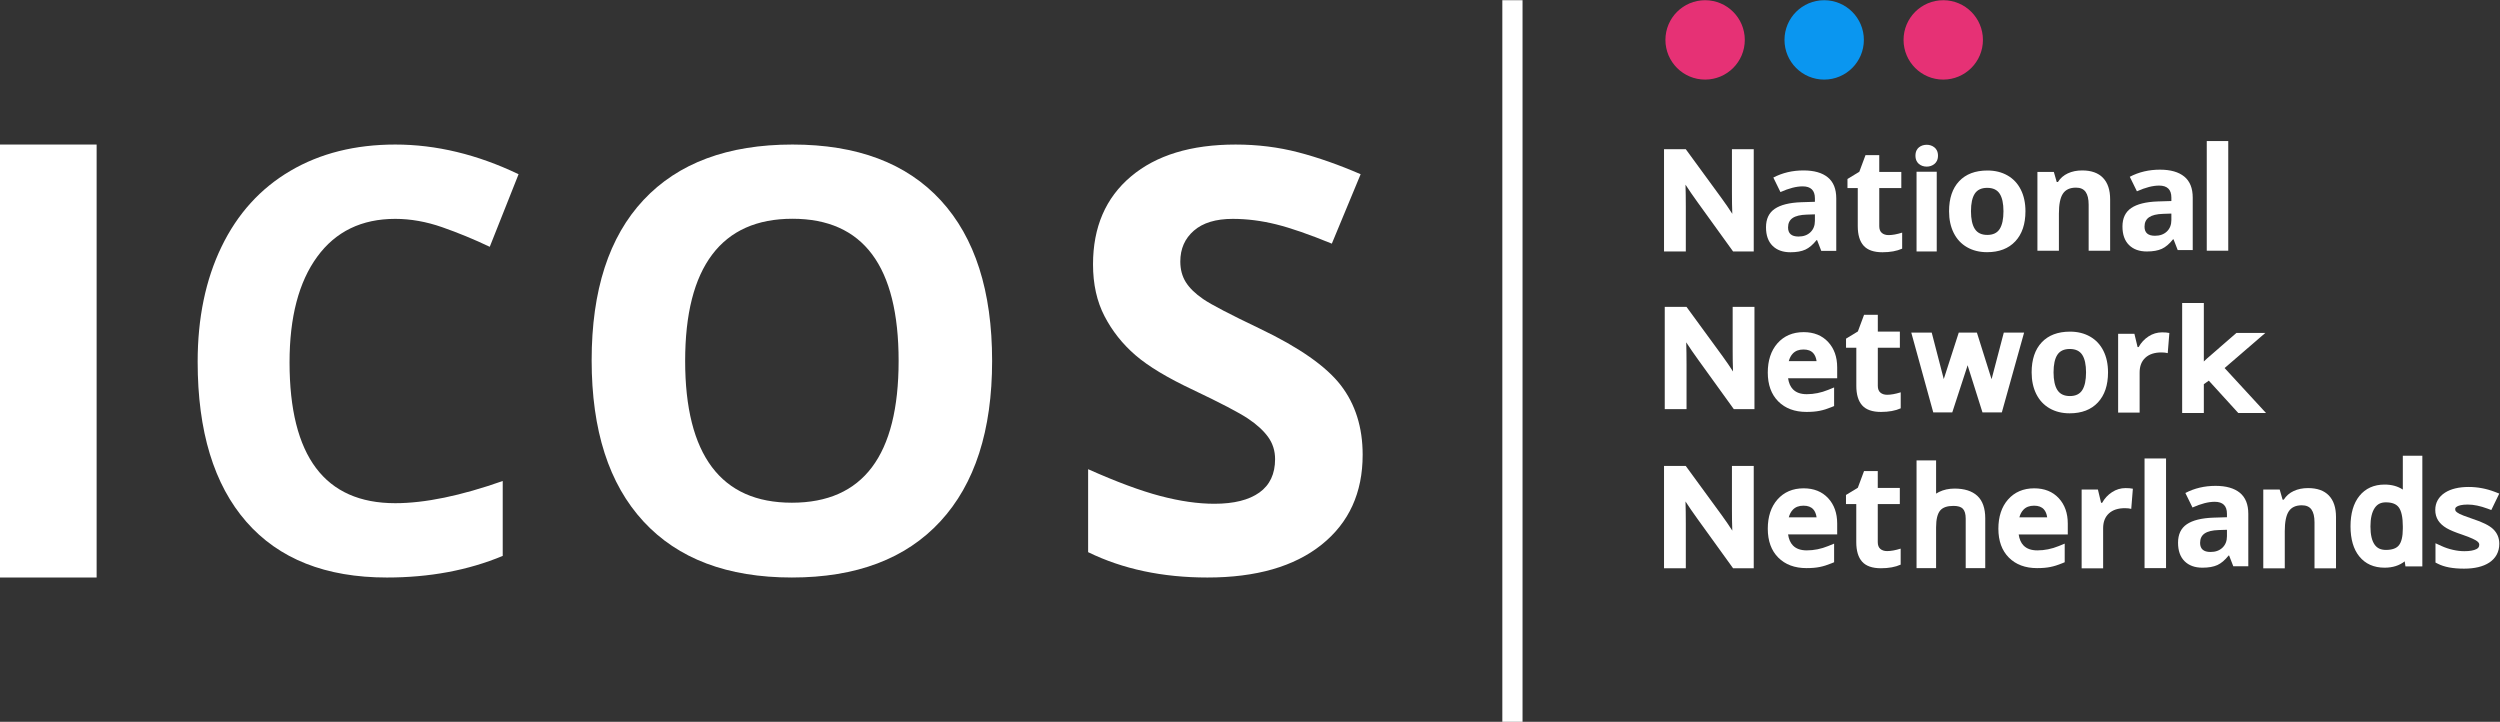 <?xml version="1.0" encoding="UTF-8" standalone="no"?>
<svg
   xmlns:dc="http://purl.org/dc/elements/1.1/"
   xmlns:cc="http://creativecommons.org/ns#"
   xmlns:rdf="http://www.w3.org/1999/02/22-rdf-syntax-ns#"
   xmlns:svg="http://www.w3.org/2000/svg"
   xmlns="http://www.w3.org/2000/svg"
   xmlns:sodipodi="http://sodipodi.sourceforge.net/DTD/sodipodi-0.dtd"
   xmlns:inkscape="http://www.inkscape.org/namespaces/inkscape"
   viewBox="0 0 2309.049 666.667"
   height="666.667"
   width="2309.049"
   xml:space="preserve"
   id="svg2"
   version="1.1"
   sodipodi:docname="logo-icos-netherlands.svg"
   inkscape:version="0.92.3 (d244b95, 2018-08-02)"><rect x="0" y="0" width="2309.049" height="666.667" fill="#333333" stroke="none"/><sodipodi:namedview
     pagecolor="#ffffff"
     bordercolor="#666666"
     borderopacity="1"
     objecttolerance="10"
     gridtolerance="10"
     guidetolerance="10"
     inkscape:pageopacity="0"
     inkscape:pageshadow="2"
     inkscape:window-width="496"
     inkscape:window-height="431"
     id="namedview73"
     showgrid="false"
     inkscape:zoom="0.10028022"
     inkscape:cx="1398.6667"
     inkscape:cy="333.33334"
     inkscape:window-x="0"
     inkscape:window-y="27"
     inkscape:window-maximized="0"
     inkscape:current-layer="svg2" /><defs
     id="defs6"><clipPath
       id="clipPath20"
       clipPathUnits="userSpaceOnUse"><path
         id="path18"
         d="M 0,700 H 2498 V 0 H 0 Z"
         inkscape:connector-curvature="0" /></clipPath></defs><g
     transform="matrix(1.333,0,0,-1.333,-266.667,800)"
     id="g10"><path
       id="path12"
       style="fill:#ffffff;fill-opacity:1;fill-rule:nonzero;stroke:none"
       d="m 200,500 h 67 V 200 h -67 z"
       inkscape:connector-curvature="0" /><g
       id="g14"><g
         clip-path="url(#clipPath20)"
         id="g16"><g
           transform="translate(473.927,448.502)"
           id="g22"><path
             id="path24"
             style="fill:#ffffff;fill-opacity:1;fill-rule:nonzero;stroke:none"
             d="m 0,0 c -23.288,0 -41.318,-8.75 -54.093,-26.248 -12.774,-17.498 -19.161,-41.885 -19.161,-73.153 0,-65.07 24.417,-97.604 73.254,-97.604 20.49,0 45.31,5.122 74.452,15.369 v -51.895 c -23.953,-9.982 -50.7,-14.971 -80.241,-14.971 -42.45,0 -74.919,12.874 -97.405,38.623 -22.49,25.748 -33.733,62.707 -33.733,110.877 0,30.338 5.52,56.918 16.567,79.741 11.044,22.821 26.912,40.32 47.605,52.495 20.691,12.176 44.942,18.264 72.755,18.264 28.343,0 56.818,-6.854 85.43,-20.559 L 65.469,-19.36 C 54.557,-14.172 43.579,-9.647 32.535,-5.787 21.488,-1.93 10.645,0 0,0"
             inkscape:connector-curvature="0" /></g><g
           transform="translate(674.785,350.098)"
           id="g26"><path
             id="path28"
             style="fill:#ffffff;fill-opacity:1;fill-rule:nonzero;stroke:none"
             d="m 0,0 c 0,-32.556 6.179,-57.075 18.538,-73.552 12.359,-16.481 30.83,-24.718 55.416,-24.718 49.302,0 73.954,32.755 73.954,98.27 0,65.648 -24.519,98.473 -73.555,98.473 -24.587,0 -43.125,-8.272 -55.616,-24.817 C 6.245,57.109 0,32.559 0,0 m 212.692,0 c 0,-48.237 -11.96,-85.314 -35.88,-111.228 -23.921,-25.914 -58.207,-38.87 -102.858,-38.87 -44.652,0 -78.937,12.956 -102.858,38.87 -23.921,25.914 -35.881,63.123 -35.881,111.626 0,48.507 11.993,85.549 35.981,111.131 23.986,25.58 58.371,38.373 103.157,38.373 44.783,0 79.037,-12.89 102.758,-38.672 C 200.832,85.449 212.692,48.372 212.692,0"
             inkscape:connector-curvature="0" /></g><g
           transform="translate(1144.221,285.03)"
           id="g30"><path
             id="path32"
             style="fill:#ffffff;fill-opacity:1;fill-rule:nonzero;stroke:none"
             d="m 0,0 c 0,-26.347 -9.481,-47.106 -28.443,-62.276 -18.962,-15.17 -45.344,-22.754 -79.142,-22.754 -31.139,0 -58.684,5.852 -82.636,17.565 v 57.486 c 19.693,-8.783 36.36,-14.971 50.001,-18.564 13.638,-3.593 26.114,-5.39 37.425,-5.39 13.573,0 23.984,2.596 31.238,7.785 7.251,5.19 10.878,12.906 10.878,23.153 0,5.722 -1.597,10.811 -4.79,15.271 -3.194,4.455 -7.885,8.746 -14.073,12.873 -6.187,4.124 -18.796,10.712 -37.824,19.762 -17.832,8.381 -31.206,16.431 -40.12,24.151 -8.916,7.714 -16.036,16.697 -21.357,26.945 -5.324,10.245 -7.985,22.222 -7.985,35.928 0,25.815 8.749,46.108 26.248,60.878 17.497,14.771 41.683,22.157 72.556,22.157 15.17,0 29.641,-1.797 43.413,-5.389 13.773,-3.593 28.176,-8.65 43.214,-15.17 l -19.96,-48.105 c -15.569,6.386 -28.444,10.845 -38.623,13.375 -10.18,2.526 -20.194,3.791 -30.041,3.791 -11.71,0 -20.692,-2.728 -26.946,-8.183 -6.255,-5.458 -9.381,-12.576 -9.381,-21.358 0,-5.457 1.264,-10.213 3.792,-14.271 2.527,-4.059 6.554,-7.984 12.076,-11.777 5.521,-3.792 18.595,-10.612 39.222,-20.46 C -43.98,74.381 -25.284,61.308 -15.169,48.204 -5.058,35.094 0,19.026 0,0"
             inkscape:connector-curvature="0" /></g><g
           transform="translate(1574,572.5)"
           id="g34"><path
             id="path36"
             style="fill:#e63175;fill-opacity:1;fill-rule:nonzero;stroke:none"
             d="M 0,0 C 0,-15.188 -12.313,-27.5 -27.5,-27.5 -42.688,-27.5 -55,-15.188 -55,0 -55,15.188 -42.688,27.5 -27.5,27.5 -12.313,27.5 0,15.188 0,0"
             inkscape:connector-curvature="0" /></g><g
           transform="translate(1491.5,572.5)"
           id="g38"><path
             id="path40"
             style="fill:#0a96f0;fill-opacity:1;fill-rule:nonzero;stroke:none"
             d="M 0,0 C 0,-15.188 -12.313,-27.5 -27.5,-27.5 -42.688,-27.5 -55,-15.188 -55,0 -55,15.188 -42.688,27.5 -27.5,27.5 -12.313,27.5 0,15.188 0,0"
             inkscape:connector-curvature="0" /></g><g
           transform="translate(1409,572.5)"
           id="g42"><path
             id="path44"
             style="fill:#e63175;fill-opacity:1;fill-rule:nonzero;stroke:none"
             d="M 0,0 C 0,-15.188 -12.313,-27.5 -27.5,-27.5 -42.688,-27.5 -55,-15.188 -55,0 -55,15.188 -42.688,27.5 -27.5,27.5 -12.313,27.5 0,15.188 0,0"
             inkscape:connector-curvature="0" /></g><path
           id="path46"
           style="fill:#ffffff;fill-opacity:1;fill-rule:nonzero;stroke:none"
           d="m 1255,100 h -14 v 500 h 14 z"
           inkscape:connector-curvature="0" /><g
           transform="translate(1931.787,223.349)"
           id="g48"><path
             id="path50"
             style="fill:#ffffff;fill-opacity:1;fill-rule:nonzero;stroke:none"
             d="m 0,0 c 0,-5.521 -2.42,-10.021 -6.98,-13.021 -4.24,-2.779 -10.11,-4.189 -17.45,-4.189 -7.73,0 -13.67,1.111 -18.15,3.4 l -1.64,0.829 V 0.39 l 4.25,-1.94 c 2.4,-1.1 5.02,-1.98 7.79,-2.61 2.741,-0.631 5.42,-0.95 7.95,-0.95 3.76,0 6.6,0.5 8.46,1.49 1.32,0.71 1.87,1.58 1.87,2.99 0,0.63 -0.181,1.47 -1.53,2.47 -1.08,0.8 -3.67,2.21 -9.89,4.369 -5.26,1.761 -8.96,3.301 -11.28,4.681 -2.52,1.5 -4.44,3.261 -5.73,5.25 -1.35,2.089 -2.04,4.569 -2.04,7.379 0,4.971 2.34,9.101 6.77,11.941 4.06,2.61 9.57,3.93 16.38,3.93 6.17,0 12.28,-1.15 18.159,-3.411 L -0.02,34.81 -5.54,23.41 -8.1,24.361 c -5.07,1.879 -9.68,2.839 -13.711,2.839 -4.179,0 -6.289,-0.69 -7.329,-1.27 -1.319,-0.73 -1.421,-1.38 -1.421,-1.92 0,-0.81 0.25,-1.23 0.441,-1.46 0.33,-0.399 1.04,-1.05 2.6,-1.83 1.04,-0.53 3.459,-1.551 9.08,-3.45 6.89,-2.26 11.51,-4.57 14.12,-7.03 C -1.46,7.519 0,4.07 0,0"
             inkscape:connector-curvature="0" /></g><g
           transform="translate(1862.145,222.239)"
           id="g52"><path
             id="path54"
             style="fill:#ffffff;fill-opacity:1;fill-rule:nonzero;stroke:none"
             d="m 0,0 c -1.71,-2.069 -4.7,-3.12 -8.88,-3.12 -3.57,0 -6.06,1.15 -7.83,3.62 -1.95,2.7 -2.93,6.95 -2.93,12.641 0,5.62 1.01,9.949 2.99,12.859 1.8,2.619 4.231,3.85 7.68,3.85 4.2,0 7.11,-1.1 8.87,-3.37 1.89,-2.418 2.89,-7 2.89,-13.25 V 11.641 C 2.79,6.15 1.85,2.23 0,0 M 2.79,62.141 V 38.69 c -3.5,2.31 -7.72,3.469 -12.629,3.469 -7.401,0 -13.291,-2.669 -17.511,-7.938 -4.05,-5.062 -6.1,-12.131 -6.1,-20.991 0,-8.87 2.05,-15.9 6.1,-20.87 4.19,-5.17 10.09,-7.79 17.511,-7.79 5.579,0 10.239,1.47 13.929,4.39 l 0.52,-3.48 h 11.71 v 76.661 z"
             inkscape:connector-curvature="0" /></g><g
           transform="translate(1818.638,206.345)"
           id="g56"><path
             id="path58"
             style="fill:#ffffff;fill-opacity:1;fill-rule:nonzero;stroke:none"
             d="m 0,0 h -14.894 v 31.885 c 0,3.939 -0.699,6.892 -2.098,8.862 -1.402,1.97 -3.63,2.954 -6.69,2.954 -4.167,0 -7.177,-1.391 -9.033,-4.175 -1.855,-2.783 -2.783,-7.397 -2.783,-13.842 V 0 h -14.894 v 54.589 h 11.378 l 2.002,-6.982 h 0.83 c 1.661,2.637 3.947,4.632 6.861,5.982 2.913,1.349 6.225,2.026 9.936,2.026 6.348,0 11.165,-1.718 14.453,-5.151 C -1.646,47.029 0,42.074 0,35.596 Z"
             inkscape:connector-curvature="0" /></g><g
           transform="translate(1743.076,233.077)"
           id="g60"><path
             id="path62"
             style="fill:#ffffff;fill-opacity:1;fill-rule:nonzero;stroke:none"
             d="m 0,0 -5.762,-0.194 c -4.33,-0.13 -7.552,-0.911 -9.668,-2.343 -2.116,-1.434 -3.174,-3.613 -3.174,-6.544 0,-4.199 2.409,-6.299 7.227,-6.299 3.45,0 6.209,0.993 8.275,2.98 C -1.034,-10.416 0,-7.778 0,-4.49 Z m 4.395,-25.292 -2.881,7.423 H 1.123 c -2.507,-3.159 -5.087,-5.348 -7.739,-6.568 -2.654,-1.221 -6.113,-1.832 -10.376,-1.832 -5.241,0 -9.367,1.498 -12.378,4.493 -3.012,2.995 -4.517,7.258 -4.517,12.794 0,5.794 2.027,10.065 6.078,12.816 4.054,2.75 10.164,4.272 18.336,4.565 L 0,8.692 v 2.392 c 0,5.535 -2.832,8.302 -8.496,8.302 -4.362,0 -9.489,-1.318 -15.381,-3.954 l -4.932,10.057 c 6.283,3.287 13.248,4.933 20.898,4.933 7.325,0 12.94,-1.597 16.847,-4.786 3.906,-3.191 5.859,-8.04 5.859,-14.552 v -36.376 z"
             inkscape:connector-curvature="0" /></g><path
           id="path64"
           style="fill:#ffffff;fill-opacity:1;fill-rule:nonzero;stroke:none"
           d="m 1700.873,206.509 h -14.892 v 75.978 h 14.892 z"
           inkscape:connector-curvature="0" /><g
           transform="translate(1672.86,261.96)"
           id="g66"><path
             id="path68"
             style="fill:#ffffff;fill-opacity:1;fill-rule:nonzero;stroke:none"
             d="M 0,0 C 2.018,0 3.694,-0.146 5.029,-0.438 L 3.906,-14.404 c -1.205,0.325 -2.67,0.488 -4.394,0.488 -4.753,0 -8.457,-1.221 -11.109,-3.661 -2.653,-2.443 -3.979,-5.86 -3.979,-10.255 v -27.783 h -14.893 v 54.591 h 11.28 l 2.197,-9.182 h 0.732 c 1.693,3.06 3.98,5.527 6.861,7.398 C -6.519,-0.936 -3.386,0 0,0"
             inkscape:connector-curvature="0" /></g><g
           transform="translate(1602.064,246.968)"
           id="g70"><path
             id="path72"
             style="fill:#ffffff;fill-opacity:1;fill-rule:nonzero;stroke:none"
             d="m 0,0 c 1.8,1.88 4.22,2.8 7.39,2.8 3.049,0 5.29,-0.849 6.82,-2.599 1.16,-1.321 1.91,-3.151 2.24,-5.461 H -2.811 C -2.23,-3.11 -1.29,-1.35 0,0 m 30.729,-9.561 c 0,7.181 -2.099,13.08 -6.25,17.551 -4.199,4.54 -9.92,6.84 -17,6.84 -7.519,0 -13.639,-2.621 -18.179,-7.79 -4.42,-5.05 -6.66,-11.86 -6.66,-20.24 0,-8.4 2.44,-15.11 7.25,-19.95 4.82,-4.85 11.39,-7.31 19.54,-7.31 3.54,0 6.639,0.26 9.19,0.78 2.55,0.5 5.278,1.349 8.13,2.53 l 1.85,0.76 v 12.9 l -4.13,-1.69 c -4.861,-1.98 -9.822,-2.99 -14.76,-2.99 -4.28,0 -7.44,1.121 -9.68,3.43 -1.73,1.79 -2.85,4.35 -3.33,7.62 h 34.029 z"
             inkscape:connector-curvature="0" /></g><g
           transform="translate(1575.603,241.053)"
           id="g74"><path
             id="path76"
             style="fill:#ffffff;fill-opacity:1;fill-rule:nonzero;stroke:none"
             d="m 0,0 v -34.544 h -13.54 v 34.282 c 0,3.165 -0.659,5.473 -1.97,6.857 -1.25,1.314 -3.429,1.976 -6.47,1.976 -4.35,0 -7.35,-1.012 -9.179,-3.117 -1.921,-2.22 -2.902,-6.164 -2.902,-11.734 V -34.544 H -47.6 v 74.659 h 13.539 V 17.073 c 0.662,0.429 1.351,0.808 2.081,1.168 3.15,1.54 6.76,2.328 10.72,2.328 6.851,0 12.16,-1.694 15.76,-5.026 C -1.85,12.164 0,6.935 0,0"
             inkscape:connector-curvature="0" /></g><g
           transform="translate(1507.625,218.307)"
           id="g78"><path
             id="path80"
             style="fill:#ffffff;fill-opacity:1;fill-rule:nonzero;stroke:none"
             d="M 0,0 C 2.604,0 5.729,0.569 9.375,1.711 V -9.393 c -3.711,-1.663 -8.269,-2.496 -13.672,-2.496 -5.957,0 -10.295,1.509 -13.013,4.526 -2.718,3.016 -4.077,7.542 -4.077,13.575 v 26.366 h -7.129 v 6.311 l 8.204,4.99 4.296,11.543 h 9.522 V 43.779 H 8.789 V 32.578 H -6.494 V 6.212 c 0,-2.12 0.594,-3.686 1.782,-4.695 C -3.524,0.505 -1.953,0 0,0"
             inkscape:connector-curvature="0" /></g><g
           transform="translate(1442.286,246.969)"
           id="g82"><path
             id="path84"
             style="fill:#ffffff;fill-opacity:1;fill-rule:nonzero;stroke:none"
             d="m 0,0 c 1.8,1.88 4.22,2.8 7.39,2.8 3.05,0 5.29,-0.85 6.82,-2.6 1.16,-1.32 1.91,-3.151 2.24,-5.461 H -2.81 C -2.23,-3.11 -1.29,-1.351 0,0 m 30.729,-9.563 c 0,7.182 -2.1,13.083 -6.25,17.552 -4.199,4.54 -9.919,6.841 -17,6.841 -7.519,0 -13.639,-2.62 -18.179,-7.79 -4.421,-5.051 -6.66,-11.86 -6.66,-20.24 0,-8.401 2.44,-15.112 7.25,-19.95 4.82,-4.85 11.39,-7.31 19.54,-7.31 3.54,0 6.64,0.26 9.19,0.779 2.55,0.5 5.279,1.351 8.13,2.531 l 1.85,0.759 v 12.901 l -4.13,-1.691 c -4.862,-1.979 -9.821,-2.989 -14.76,-2.989 -4.28,0 -7.44,1.12 -9.68,3.43 -1.73,1.789 -2.85,4.349 -3.33,7.62 h 34.029 z"
             inkscape:connector-curvature="0" /></g><g
           transform="translate(1415.192,277.294)"
           id="g86"><path
             id="path88"
             style="fill:#ffffff;fill-opacity:1;fill-rule:nonzero;stroke:none"
             d="m 0,0 v -70.89 h -14.3 l -24.65,34.17 c -3.22,4.45 -5.96,8.45 -8.33,12.12 0.149,-4.65 0.22,-9.65 0.22,-15.559 V -70.89 h -15.1 V 0 h 15.059 l 24.881,-34.06 c 2.699,-3.7 5.14,-7.269 7.369,-10.75 -0.199,4.731 -0.25,9.5 -0.25,14.661 V 0 Z"
             inkscape:connector-curvature="0" /></g><g
           transform="translate(1770.129,313.996)"
           id="g90"><path
             id="path92"
             style="fill:#ffffff;fill-opacity:1;fill-rule:nonzero;stroke:none"
             d="m 0,0 h -19.22 l -20.399,22.4 -3.45,-2.45 V 0 H -58.09 v 76.209 h 15.021 V 35.7 c 0.679,0.651 1.399,1.33 2.179,2.04 l 20.39,17.719 h 20.03 l -28.2,-24.318 z"
             inkscape:connector-curvature="0" /></g><g
           transform="translate(1698.148,369.869)"
           id="g94"><path
             id="path96"
             style="fill:#ffffff;fill-opacity:1;fill-rule:nonzero;stroke:none"
             d="M 0,0 C 2.018,0 3.693,-0.146 5.028,-0.438 L 3.905,-14.404 c -1.205,0.326 -2.67,0.488 -4.393,0.488 -4.753,0 -8.456,-1.219 -11.11,-3.662 -2.652,-2.442 -3.978,-5.859 -3.978,-10.254 V -55.614 H -30.47 v 54.59 h 11.281 l 2.197,-9.179 h 0.731 c 1.694,3.058 3.981,5.524 6.862,7.396 C -6.52,-0.936 -3.387,0 0,0"
             inkscape:connector-curvature="0" /></g><g
           transform="translate(1622.934,342.135)"
           id="g98"><path
             id="path100"
             style="fill:#ffffff;fill-opacity:1;fill-rule:nonzero;stroke:none"
             d="m 0,0 c 0,-5.403 0.887,-9.489 2.66,-12.256 1.775,-2.768 4.663,-4.15 8.667,-4.15 3.972,0 6.827,1.375 8.569,4.126 1.743,2.75 2.614,6.843 2.614,12.28 0,5.403 -0.881,9.456 -2.638,12.159 -1.758,2.7 -4.639,4.053 -8.643,4.053 -3.97,0 -6.834,-1.344 -8.592,-4.028 C 0.877,9.497 0,5.436 0,0 m 37.743,0 c 0,-8.887 -2.344,-15.837 -7.032,-20.85 -4.687,-5.012 -11.214,-7.519 -19.578,-7.519 -5.241,0 -9.863,1.147 -13.867,3.442 -4.004,2.295 -7.08,5.591 -9.23,9.889 -2.147,4.296 -3.223,9.309 -3.223,15.038 0,8.92 2.329,15.852 6.982,20.801 4.655,4.948 11.198,7.422 19.631,7.422 5.239,0 9.862,-1.141 13.867,-3.418 4.002,-2.28 7.079,-5.55 9.228,-9.814 C 36.668,10.727 37.743,5.729 37.743,0"
             inkscape:connector-curvature="0" /></g><g
           transform="translate(1602.533,369.706)"
           id="g102"><path
             id="path104"
             style="fill:#ffffff;fill-opacity:1;fill-rule:nonzero;stroke:none"
             d="M 0,0 -15.431,-55.289 H -28.86 l -9.781,31.01 c -0.149,0.439 -0.31,1 -0.509,1.679 -0.19,-0.639 -0.371,-1.229 -0.54,-1.78 l -10.081,-30.909 h -13.18 L -78.181,0 h 14.16 l 7.911,-30.539 c 0.15,-0.57 0.299,-1.131 0.429,-1.671 0.221,0.7 0.431,1.33 0.62,1.891 L -45.28,0 h 12.56 l 9.559,-30.39 c 0.21,-0.649 0.421,-1.28 0.621,-1.91 1.54,5.96 4.149,15.92 7.879,30.061 L -14.07,0 Z"
             inkscape:connector-curvature="0" /></g><g
           transform="translate(1507.657,326.614)"
           id="g106"><path
             id="path108"
             style="fill:#ffffff;fill-opacity:1;fill-rule:nonzero;stroke:none"
             d="M 0,0 C 2.604,0 5.729,0.569 9.375,1.711 V -9.393 c -3.711,-1.664 -8.269,-2.495 -13.672,-2.495 -5.957,0 -10.295,1.508 -13.013,4.525 -2.718,3.016 -4.077,7.542 -4.077,13.575 v 26.366 h -7.13 v 6.31 l 8.205,4.991 4.295,11.542 h 9.523 V 43.78 H 8.789 V 32.578 H -6.494 V 6.212 c 0,-2.12 0.594,-3.686 1.782,-4.695 C -3.524,0.505 -1.953,0 0,0"
             inkscape:connector-curvature="0" /></g><g
           transform="translate(1442.285,355.187)"
           id="g110"><path
             id="path112"
             style="fill:#ffffff;fill-opacity:1;fill-rule:nonzero;stroke:none"
             d="m 0,0 c 1.8,1.88 4.22,2.8 7.39,2.8 3.049,0 5.29,-0.85 6.819,-2.6 1.16,-1.32 1.91,-3.15 2.24,-5.46 H -2.811 C -2.23,-3.11 -1.291,-1.351 0,0 m 30.729,-9.56 c 0,7.18 -2.1,13.081 -6.25,17.549 -4.2,4.541 -9.919,6.841 -17,6.841 -7.52,0 -13.639,-2.62 -18.179,-7.79 -4.421,-5.051 -6.66,-11.859 -6.66,-20.24 0,-8.4 2.439,-15.109 7.25,-19.951 4.819,-4.849 11.389,-7.309 19.54,-7.309 3.54,0 6.639,0.26 9.189,0.78 2.551,0.5 5.28,1.35 8.131,2.529 l 1.85,0.761 v 12.9 l -4.13,-1.69 c -4.861,-1.98 -9.821,-2.99 -14.761,-2.99 -4.279,0 -7.439,1.12 -9.68,3.43 -1.729,1.79 -2.849,4.35 -3.33,7.62 h 34.03 z"
             inkscape:connector-curvature="0" /></g><g
           transform="translate(1415.694,387.546)"
           id="g114"><path
             id="path116"
             style="fill:#ffffff;fill-opacity:1;fill-rule:nonzero;stroke:none"
             d="m 0,0 v -70.89 h -14.301 l -24.649,34.17 c -3.22,4.449 -5.96,8.449 -8.33,12.119 0.15,-4.649 0.22,-9.649 0.22,-15.559 v -30.73 h -15.1 V 0 h 15.059 l 24.881,-34.06 c 2.699,-3.7 5.14,-7.27 7.369,-10.75 -0.2,4.73 -0.25,9.5 -0.25,14.661 V 0 Z"
             inkscape:connector-curvature="0" /></g><path
           id="path118"
           style="fill:#ffffff;fill-opacity:1;fill-rule:nonzero;stroke:none"
           d="m 1743.979,426.439 h -14.893 v 75.978 h 14.893 z"
           inkscape:connector-curvature="0" /><g
           transform="translate(1704.568,452.173)"
           id="g120"><path
             id="path122"
             style="fill:#ffffff;fill-opacity:1;fill-rule:nonzero;stroke:none"
             d="m 0,0 -5.763,-0.194 c -4.33,-0.131 -7.551,-0.912 -9.668,-2.346 -2.116,-1.432 -3.173,-3.613 -3.173,-6.542 0,-4.198 2.409,-6.299 7.226,-6.299 3.45,0 6.209,0.993 8.276,2.978 C -1.034,-10.417 0,-7.78 0,-4.492 Z m 4.395,-25.293 -2.881,7.421 H 1.122 c -2.507,-3.156 -5.087,-5.346 -7.738,-6.566 -2.655,-1.221 -6.113,-1.833 -10.376,-1.833 -5.241,0 -9.367,1.5 -12.379,4.495 -3.012,2.993 -4.517,7.257 -4.517,12.793 0,5.793 2.028,10.065 6.079,12.816 4.053,2.751 10.164,4.271 18.335,4.564 L 0,8.69 v 2.394 c 0,5.535 -2.832,8.302 -8.496,8.302 -4.362,0 -9.489,-1.321 -15.382,-3.957 l -4.932,10.059 c 6.284,3.286 13.248,4.932 20.9,4.932 7.323,0 12.938,-1.595 16.846,-4.784 3.906,-3.192 5.859,-8.043 5.859,-14.552 v -36.377 z"
             inkscape:connector-curvature="0" /></g><g
           transform="translate(1662.141,426.44)"
           id="g124"><path
             id="path126"
             style="fill:#ffffff;fill-opacity:1;fill-rule:nonzero;stroke:none"
             d="m 0,0 h -14.893 v 31.886 c 0,3.937 -0.7,6.89 -2.099,8.862 -1.401,1.969 -3.63,2.953 -6.69,2.953 -4.168,0 -7.177,-1.389 -9.034,-4.175 -1.854,-2.782 -2.782,-7.396 -2.782,-13.841 V 0 h -14.893 v 54.591 h 11.377 l 2.002,-6.983 h 0.83 c 1.661,2.637 3.947,4.629 6.861,5.982 2.913,1.35 6.225,2.024 9.936,2.024 6.348,0 11.165,-1.717 14.453,-5.149 C -1.645,47.028 0,42.073 0,35.595 Z"
             inkscape:connector-curvature="0" /></g><g
           transform="translate(1565.717,453.783)"
           id="g128"><path
             id="path130"
             style="fill:#ffffff;fill-opacity:1;fill-rule:nonzero;stroke:none"
             d="m 0,0 c 0,-5.402 0.887,-9.489 2.661,-12.255 1.774,-2.766 4.663,-4.15 8.667,-4.15 3.971,0 6.827,1.374 8.568,4.126 1.743,2.75 2.614,6.843 2.614,12.279 0,5.404 -0.88,9.456 -2.637,12.159 -1.758,2.7 -4.639,4.053 -8.643,4.053 -3.971,0 -6.835,-1.343 -8.593,-4.028 C 0.879,9.498 0,5.437 0,0 m 37.744,0 c 0,-8.887 -2.344,-15.836 -7.032,-20.85 -4.687,-5.011 -11.214,-7.518 -19.579,-7.518 -5.241,0 -9.863,1.147 -13.867,3.442 -4.004,2.295 -7.08,5.591 -9.229,9.888 -2.148,4.297 -3.223,9.309 -3.223,15.038 0,8.92 2.328,15.854 6.982,20.802 4.655,4.948 11.198,7.423 19.63,7.423 5.24,0 9.863,-1.141 13.867,-3.418 4.003,-2.282 7.08,-5.551 9.228,-9.816 C 36.67,10.727 37.744,5.73 37.744,0"
             inkscape:connector-curvature="0" /></g><path
           id="path132"
           style="fill:#ffffff;fill-opacity:1;fill-rule:nonzero;stroke:none"
           d="m 1528.003,425.902 h 13.989 v 55.261 h -13.989 z m -0.761,66.392 c 0,3.149 1.33,4.879 2.45,5.779 1.46,1.17 3.271,1.761 5.361,1.761 2.01,0 3.79,-0.591 5.29,-1.772 1.149,-0.91 2.519,-2.649 2.519,-5.768 0,-3.121 -1.359,-4.87 -2.508,-5.78 -1.492,-1.202 -3.282,-1.811 -5.301,-1.811 -2.111,0 -3.93,0.62 -5.39,1.841 -1.1,0.909 -2.421,2.649 -2.421,5.75"
           inkscape:connector-curvature="0" /><g
           transform="translate(1508.658,437.252)"
           id="g134"><path
             id="path136"
             style="fill:#ffffff;fill-opacity:1;fill-rule:nonzero;stroke:none"
             d="M 0,0 C 2.604,0 5.729,0.571 9.375,1.713 V -9.392 c -3.711,-1.662 -8.27,-2.494 -13.672,-2.494 -5.957,0 -10.295,1.509 -13.014,4.524 -2.717,3.017 -4.076,7.542 -4.076,13.575 V 32.58 h -7.129 v 6.31 l 8.204,4.989 4.296,11.543 h 9.522 V 43.782 H 8.789 V 32.58 H -6.494 V 6.213 C -6.494,4.092 -5.9,2.528 -4.712,1.518 -3.524,0.504 -1.953,0 0,0"
             inkscape:connector-curvature="0" /></g><g
           transform="translate(1457.58,451.635)"
           id="g138"><path
             id="path140"
             style="fill:#ffffff;fill-opacity:1;fill-rule:nonzero;stroke:none"
             d="m 0,0 -5.762,-0.195 c -4.33,-0.131 -7.552,-0.911 -9.668,-2.344 -2.116,-1.433 -3.174,-3.613 -3.174,-6.543 0,-4.199 2.409,-6.299 7.227,-6.299 3.45,0 6.209,0.993 8.275,2.98 2.068,1.985 3.102,4.622 3.102,7.91 z m 4.395,-25.293 -2.881,7.422 H 1.123 c -2.507,-3.157 -5.087,-5.346 -7.739,-6.566 -2.654,-1.221 -6.113,-1.832 -10.376,-1.832 -5.241,0 -9.367,1.498 -12.378,4.492 -3.012,2.995 -4.517,7.257 -4.517,12.793 0,5.795 2.027,10.066 6.078,12.818 4.054,2.75 10.164,4.27 18.336,4.565 L 0,8.692 v 2.392 c 0,5.533 -2.833,8.302 -8.496,8.302 -4.362,0 -9.489,-1.32 -15.381,-3.955 l -4.932,10.057 c 6.283,3.288 13.248,4.932 20.899,4.932 7.324,0 12.939,-1.594 16.846,-4.785 3.906,-3.191 5.858,-8.04 5.858,-14.551 v -36.377 z"
             inkscape:connector-curvature="0" /></g><g
           transform="translate(1415.192,496.793)"
           id="g142"><path
             id="path144"
             style="fill:#ffffff;fill-opacity:1;fill-rule:nonzero;stroke:none"
             d="m 0,0 v -70.891 h -14.3 l -24.65,34.171 c -3.22,4.449 -5.96,8.449 -8.33,12.12 0.149,-4.65 0.22,-9.65 0.22,-15.56 v -30.731 h -15.1 V 0 h 15.059 l 24.881,-34.06 c 2.699,-3.7 5.14,-7.27 7.369,-10.751 -0.199,4.731 -0.25,9.5 -0.25,14.662 V 0 Z"
             inkscape:connector-curvature="0" /></g></g></g></g></svg>
